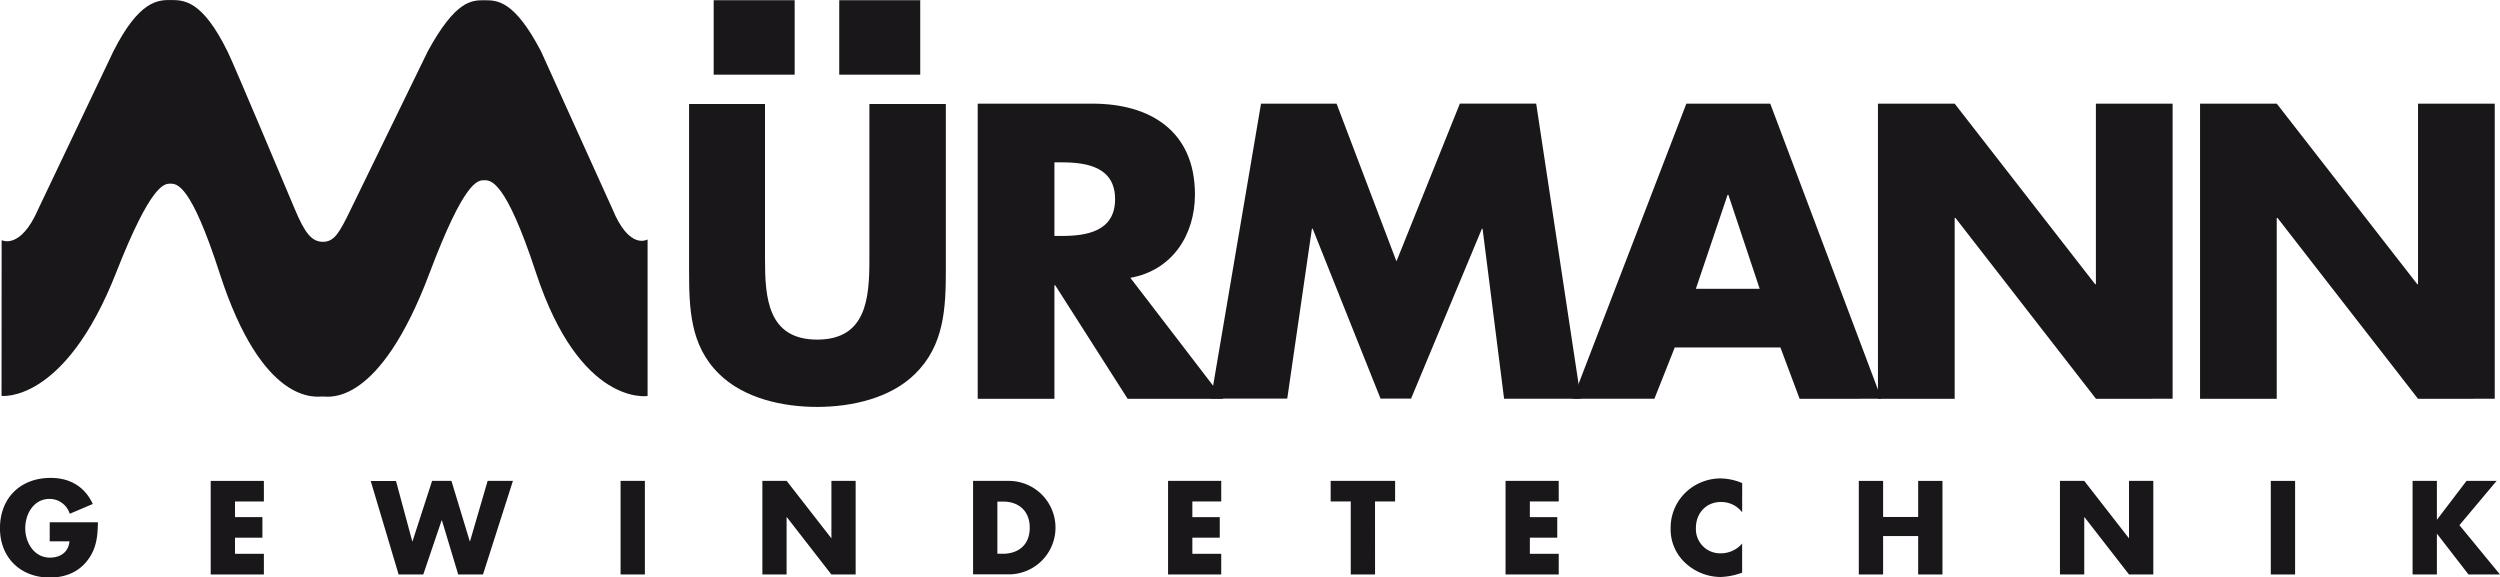 <svg id="Ebene_1" data-name="Ebene 1" xmlns="http://www.w3.org/2000/svg" width="270.39mm" height="62.46mm" viewBox="0 0 766.46 177.04">
  <defs>
    <style>
      .cls-1 {
        fill: #1a171b;
      }
    </style>
  </defs>
  <title>muermann</title>
  <path class="cls-1" d="M330.65,248.75v50.88c0,11.64-.48,23.16-9.48,31.92-7.56,7.44-19.44,10.08-30,10.08s-22.44-2.64-30-10.08c-9-8.76-9.24-20.28-9.24-31.92V248.75h23.28v47.64c0,11.76.84,24.6,16,24.6s16-12.84,16-24.6V248.75Z" transform="translate(-40.67 -216.88)"/>
  <path class="cls-1" d="M415.66,339.13H386.38l-22.2-34.8h-.24v34.8H340.42V248.65h35.16c17.88,0,31.44,8.52,31.44,27.84,0,12.48-7,23.28-19.8,25.56Zm-51.72-49.92h2.28c7.68,0,16.32-1.44,16.32-11.28s-8.64-11.28-16.32-11.28h-2.28Z" transform="translate(-40.67 -216.88)"/>
  <path class="cls-1" d="M427.28,248.65h23.16L468.8,297l19.44-48.36h23.4l13.68,90.48H501.8L495.2,287H495l-21.72,52.08h-9.36L443.12,287h-.24l-7.56,52.08h-23.4Z" transform="translate(-40.67 -216.88)"/>
  <path class="cls-1" d="M554.12,323.41l-6.24,15.72h-25l34.8-90.48H583.4l34.08,90.48H592.4l-5.88-15.72Zm16.44-46.8h-.24l-9.72,28.8h19.56Z" transform="translate(-40.67 -216.88)"/>
  <path class="cls-1" d="M616.42,248.65h23.52L683,304h.24V248.65h23.52v90.48H683.26l-43.08-55.44h-.24v55.44H616.42Z" transform="translate(-40.67 -216.88)"/>
  <path class="cls-1" d="M715.17,248.65h23.52L781.77,304H782V248.65h23.52v90.48H782l-43.08-55.44h-.24v55.44H715.17Z" transform="translate(-40.67 -216.88)"/>
  <rect class="cls-1" x="257.3" y="0.06" width="24.83" height="22.83"/>
  <rect class="cls-1" x="218.8" y="0.06" width="24.83" height="22.83"/>
  <path class="cls-1" d="M41.17,290.5s5.75,3.13,11.25-9.58l23-48.29c7.94-15.69,13.75-15.75,17.5-15.75,4.19,0,9.75.06,17.5,15.75,2.09,4.24,17.75,41.56,20.69,48.5s5,9.88,8.56,9.88,5.13-2.94,8.5-9.87l23.63-48.5c8.56-15.69,13.44-15.69,17.37-15.69s9.19,0,17.38,15.69l21.87,48.29c5.25,12.83,10.79,9.35,10.79,9.35v48S218.55,341.63,205,300.5c-9.35-28.47-13.87-28.37-15.87-28.37s-6.06.06-16.79,28.52c-15.44,41-30.77,37.79-32.71,37.79s-18.4,3.12-31.63-37.83c-8.87-27.48-13.12-27.42-15.12-27.42-1.81,0-5.87-.06-16.62,27.31-15.78,40.18-35.12,37.75-35.12,37.75Z" transform="translate(-40.67 -216.88)"/>
  <g>
    <path class="cls-1" d="M70.69,377c-.08,4.18-.38,7.75-2.93,11.32-2.81,3.91-7,5.62-11.82,5.62-9,0-15.28-6.12-15.28-15.12,0-9.31,6.31-15.43,15.54-15.43,5.89,0,10.45,2.66,12.92,8l-7.07,3a6.47,6.47,0,0,0-6.19-4.56c-4.9,0-7.45,4.67-7.45,9s2.66,9,7.56,9c3.23,0,5.7-1.67,6-5H55.91V377Z" transform="translate(-40.67 -216.88)"/>
    <path class="cls-1" d="M112.72,370.62v4.79h8.4v6.31h-8.4v4.94h8.85V393h-16.3V364.31h16.3v6.31Z" transform="translate(-40.67 -216.88)"/>
    <path class="cls-1" d="M167.06,382.82h.08l6-18.51h5.93l5.62,18.51h.08l5.4-18.51h7.75L188.75,393h-7.6l-5-16.61h-.08L170.44,393h-7.56l-8.55-28.65h7.75Z" transform="translate(-40.67 -216.88)"/>
    <path class="cls-1" d="M238.38,393h-7.45V364.31h7.45Z" transform="translate(-40.67 -216.88)"/>
    <path class="cls-1" d="M274.4,364.31h7.45l13.64,17.52h.08V364.31H303V393h-7.45l-13.64-17.56h-.08V393H274.4Z" transform="translate(-40.67 -216.88)"/>
    <path class="cls-1" d="M339,364.31h10.56a14.33,14.33,0,1,1,0,28.65H339Zm7.45,22.34h1.67c4.45,0,8.25-2.43,8.25-8,0-5.13-3.38-8-8.17-8h-1.75Z" transform="translate(-40.67 -216.88)"/>
    <path class="cls-1" d="M406.23,370.62v4.79h8.4v6.31h-8.4v4.94h8.85V393h-16.3V364.31h16.3v6.31Z" transform="translate(-40.67 -216.88)"/>
    <path class="cls-1" d="M462.24,393h-7.45V370.62h-6.16v-6.31h19.76v6.31h-6.16Z" transform="translate(-40.67 -216.88)"/>
    <path class="cls-1" d="M509.7,370.62v4.79h8.4v6.31h-8.4v4.94h8.85V393h-16.3V364.31h16.3v6.31Z" transform="translate(-40.67 -216.88)"/>
    <path class="cls-1" d="M574.79,373.93a8.08,8.08,0,0,0-6.54-3.15c-4.56,0-7.64,3.5-7.64,7.94a7.43,7.43,0,0,0,7.75,7.79,8.56,8.56,0,0,0,6.42-3v8.93a21.07,21.07,0,0,1-6.57,1.33,16,16,0,0,1-10.75-4.22,14,14,0,0,1-4.6-10.83,15,15,0,0,1,4.22-10.49A15.53,15.53,0,0,1,568,363.55a17.47,17.47,0,0,1,6.8,1.44Z" transform="translate(-40.67 -216.88)"/>
    <path class="cls-1" d="M628.75,375.37V364.31h7.45V393h-7.45V381.22H618V393h-7.45V364.31H618v11.06Z" transform="translate(-40.67 -216.88)"/>
    <path class="cls-1" d="M672.22,364.31h7.45l13.64,17.52h.08V364.31h7.45V393h-7.45l-13.64-17.56h-.08V393h-7.45Z" transform="translate(-40.67 -216.88)"/>
    <path class="cls-1" d="M744.31,393h-7.45V364.31h7.45Z" transform="translate(-40.67 -216.88)"/>
    <path class="cls-1" d="M796.86,364.31h9.23l-11.4,13.57L807.12,393h-9.65l-9.61-12.43h-.08V393h-7.45V364.31h7.45v11.82h.08Z" transform="translate(-40.67 -216.88)"/>
  </g>
</svg>
